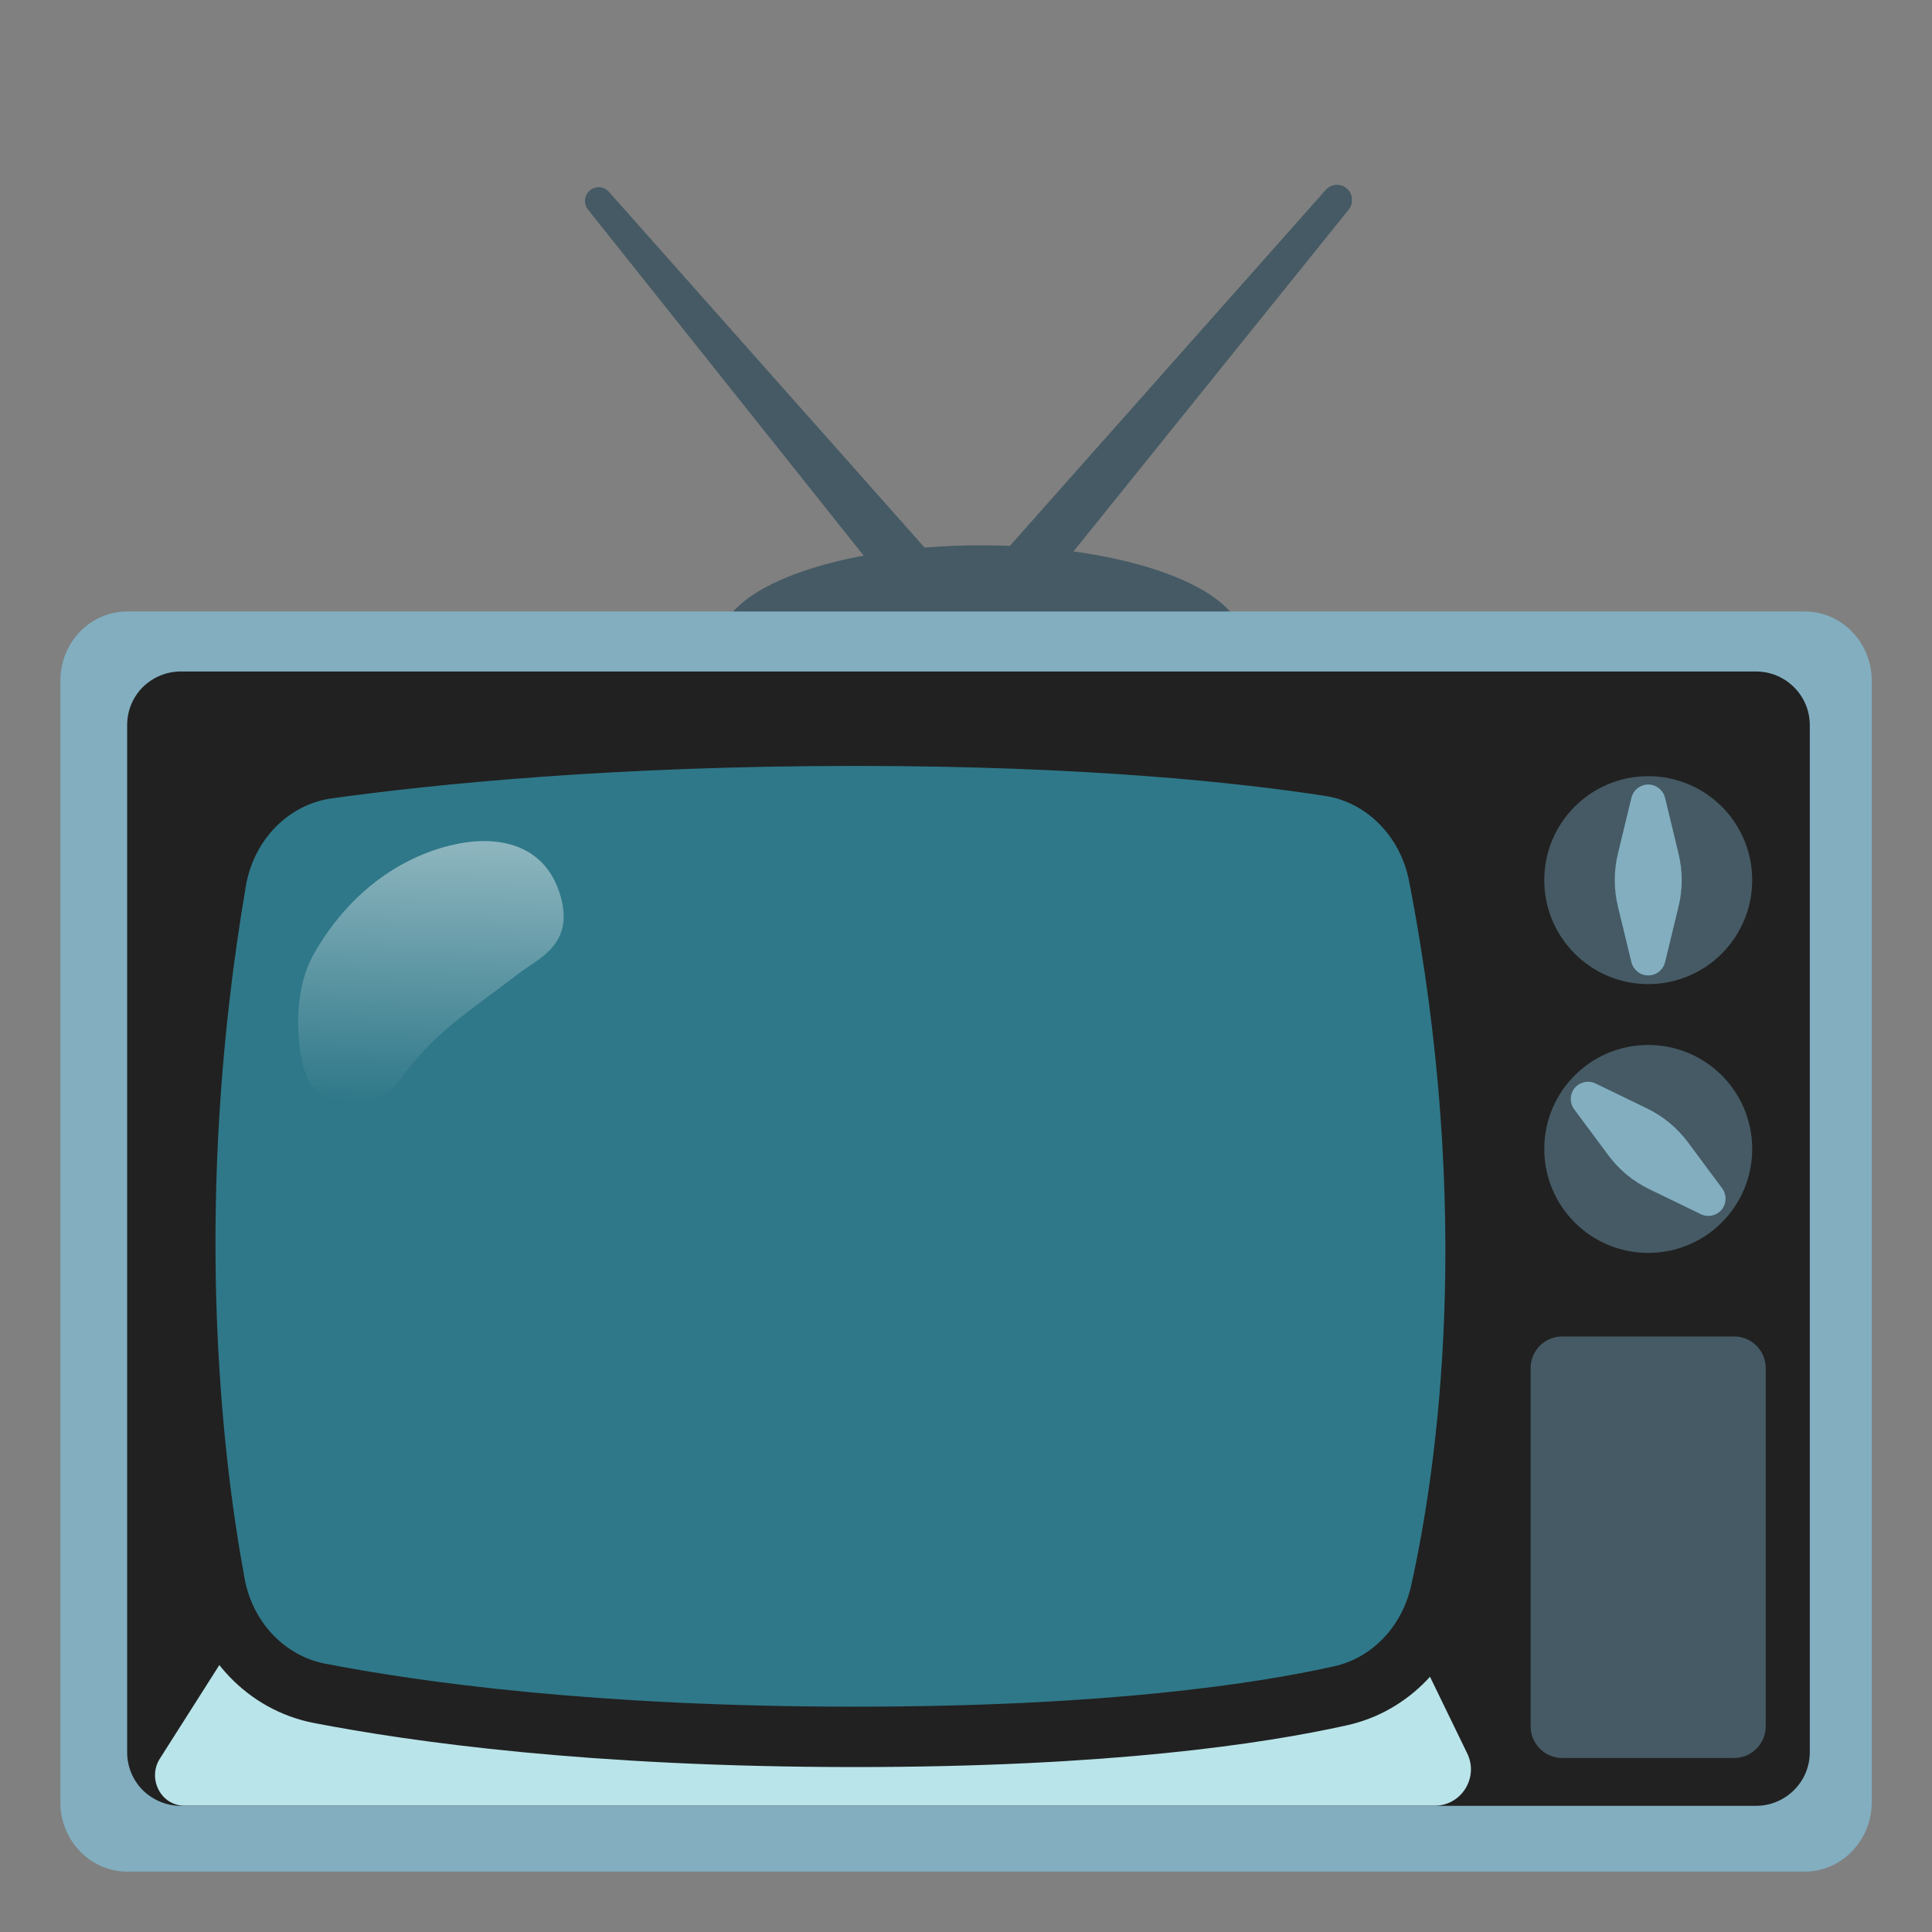 <svg width="16" height="16" viewBox="0 0 16 16" fill="none" xmlns="http://www.w3.org/2000/svg">
<rect x="0" y="0" width="16" height="16" fill="#808080" stroke="none"/>
<path d="M7.58 5.138L4.869 1.735C4.831 1.688 4.838 1.619 4.883 1.579C4.93 1.538 5.001 1.541 5.043 1.589L7.926 4.838C7.968 4.885 7.964 4.956 7.916 4.997L7.744 5.15C7.695 5.194 7.62 5.188 7.58 5.138ZM8.276 5.119L8.121 4.981C8.07 4.935 8.065 4.856 8.111 4.805L10.979 1.573C11.025 1.521 11.104 1.516 11.155 1.562C11.205 1.606 11.211 1.683 11.17 1.735L8.457 5.105C8.411 5.159 8.329 5.166 8.276 5.119Z" fill="#455A64"/>
<path d="M5.968 5.308C5.968 4.871 6.935 4.516 8.129 4.516C9.322 4.516 10.29 4.87 10.29 5.308H5.968Z" fill="#455A64"/>
<path d="M14.946 15.5H1.054C0.748 15.5 0.5 15.242 0.5 14.926V5.638C0.5 5.32 0.748 5.064 1.054 5.064H14.947C15.252 5.064 15.501 5.321 15.501 5.638V14.926C15.5 15.242 15.252 15.5 14.946 15.5Z" fill="#82AEC0"/>
<path d="M14.544 14.955H1.496C1.379 14.955 1.266 14.908 1.182 14.825C1.099 14.742 1.053 14.629 1.053 14.511V6.005C1.053 5.887 1.099 5.774 1.182 5.691C1.266 5.608 1.379 5.561 1.496 5.561H14.544C14.661 5.561 14.774 5.608 14.857 5.691C14.941 5.774 14.988 5.887 14.988 6.005V14.511C14.988 14.629 14.941 14.742 14.857 14.825C14.774 14.908 14.661 14.955 14.544 14.955Z" fill="#212121"/>
<path d="M1.924 13.62L1.324 14.564C1.219 14.729 1.331 14.953 1.526 14.954H11.883C12.104 14.953 12.248 14.72 12.151 14.521L11.776 13.749L1.924 13.62Z" fill="#B9E4EA"/>
<path d="M11.931 13.184C11.835 13.617 11.514 13.953 11.101 14.044C10.424 14.195 9.161 14.384 7.081 14.384C4.898 14.384 3.433 14.176 2.644 14.023C2.208 13.938 1.865 13.58 1.78 13.119C1.584 12.059 1.338 9.94 1.79 7.294C1.874 6.804 2.248 6.428 2.714 6.364C3.555 6.247 5.058 6.093 7.081 6.093C9.001 6.093 10.287 6.232 11.016 6.345C11.465 6.415 11.824 6.779 11.915 7.25C12.456 10.037 12.158 12.161 11.931 13.184Z" fill="#2F7889" stroke="#212121" stroke-width="0.5" stroke-miterlimit="10"/>
<path d="M14.361 14.559H12.938C12.903 14.559 12.869 14.552 12.838 14.539C12.806 14.526 12.777 14.507 12.753 14.482C12.729 14.458 12.709 14.429 12.696 14.398C12.683 14.366 12.676 14.332 12.676 14.297V11.329C12.676 11.184 12.794 11.068 12.938 11.068H14.361C14.506 11.068 14.623 11.185 14.623 11.329V14.297C14.623 14.441 14.506 14.559 14.361 14.559Z" fill="#455A64"/>
<path d="M13.65 8.15C14.126 8.15 14.511 7.764 14.511 7.289C14.511 6.813 14.126 6.428 13.65 6.428C13.174 6.428 12.789 6.813 12.789 7.289C12.789 7.764 13.174 8.15 13.65 8.15Z" fill="#455A64"/>
<path d="M13.65 6.497C13.584 6.497 13.526 6.543 13.511 6.606L13.399 7.069C13.364 7.213 13.364 7.363 13.399 7.508L13.511 7.97C13.519 8.001 13.537 8.028 13.562 8.048C13.587 8.068 13.618 8.078 13.65 8.078C13.682 8.078 13.713 8.068 13.738 8.048C13.763 8.028 13.781 8.001 13.789 7.97L13.901 7.508C13.936 7.364 13.936 7.214 13.901 7.069L13.789 6.606C13.773 6.543 13.715 6.497 13.65 6.497Z" fill="#82AEC0"/>
<path d="M13.65 10.376C14.126 10.376 14.511 9.991 14.511 9.515C14.511 9.039 14.126 8.654 13.65 8.654C13.174 8.654 12.789 9.039 12.789 9.515C12.789 9.991 13.174 10.376 13.65 10.376Z" fill="#455A64"/>
<path d="M13.041 9.01C12.999 9.061 12.998 9.134 13.036 9.186L13.32 9.568C13.408 9.687 13.524 9.783 13.658 9.848L14.085 10.055C14.144 10.084 14.215 10.069 14.258 10.018C14.3 9.966 14.301 9.894 14.262 9.841L13.979 9.46C13.89 9.341 13.775 9.245 13.641 9.18L13.214 8.973C13.155 8.944 13.084 8.96 13.041 9.01Z" fill="#82AEC0"/>
<path d="M3.885 6.973C4.095 6.947 4.492 6.965 4.633 7.391C4.772 7.817 4.465 7.933 4.3 8.059C3.826 8.42 3.591 8.557 3.306 8.951C3.079 9.266 2.681 9.168 2.562 8.96C2.467 8.793 2.397 8.255 2.599 7.9C3.033 7.14 3.675 6.997 3.885 6.973Z" fill="url(#paint0_linear_9_85)"/>
<defs>
<linearGradient id="paint0_linear_9_85" x1="3.669" y1="4.393" x2="3.539" y2="9.132" gradientUnits="userSpaceOnUse">
<stop stop-color="white"/>
<stop offset="1" stop-color="white" stop-opacity="0"/>
</linearGradient>
</defs>
</svg>
